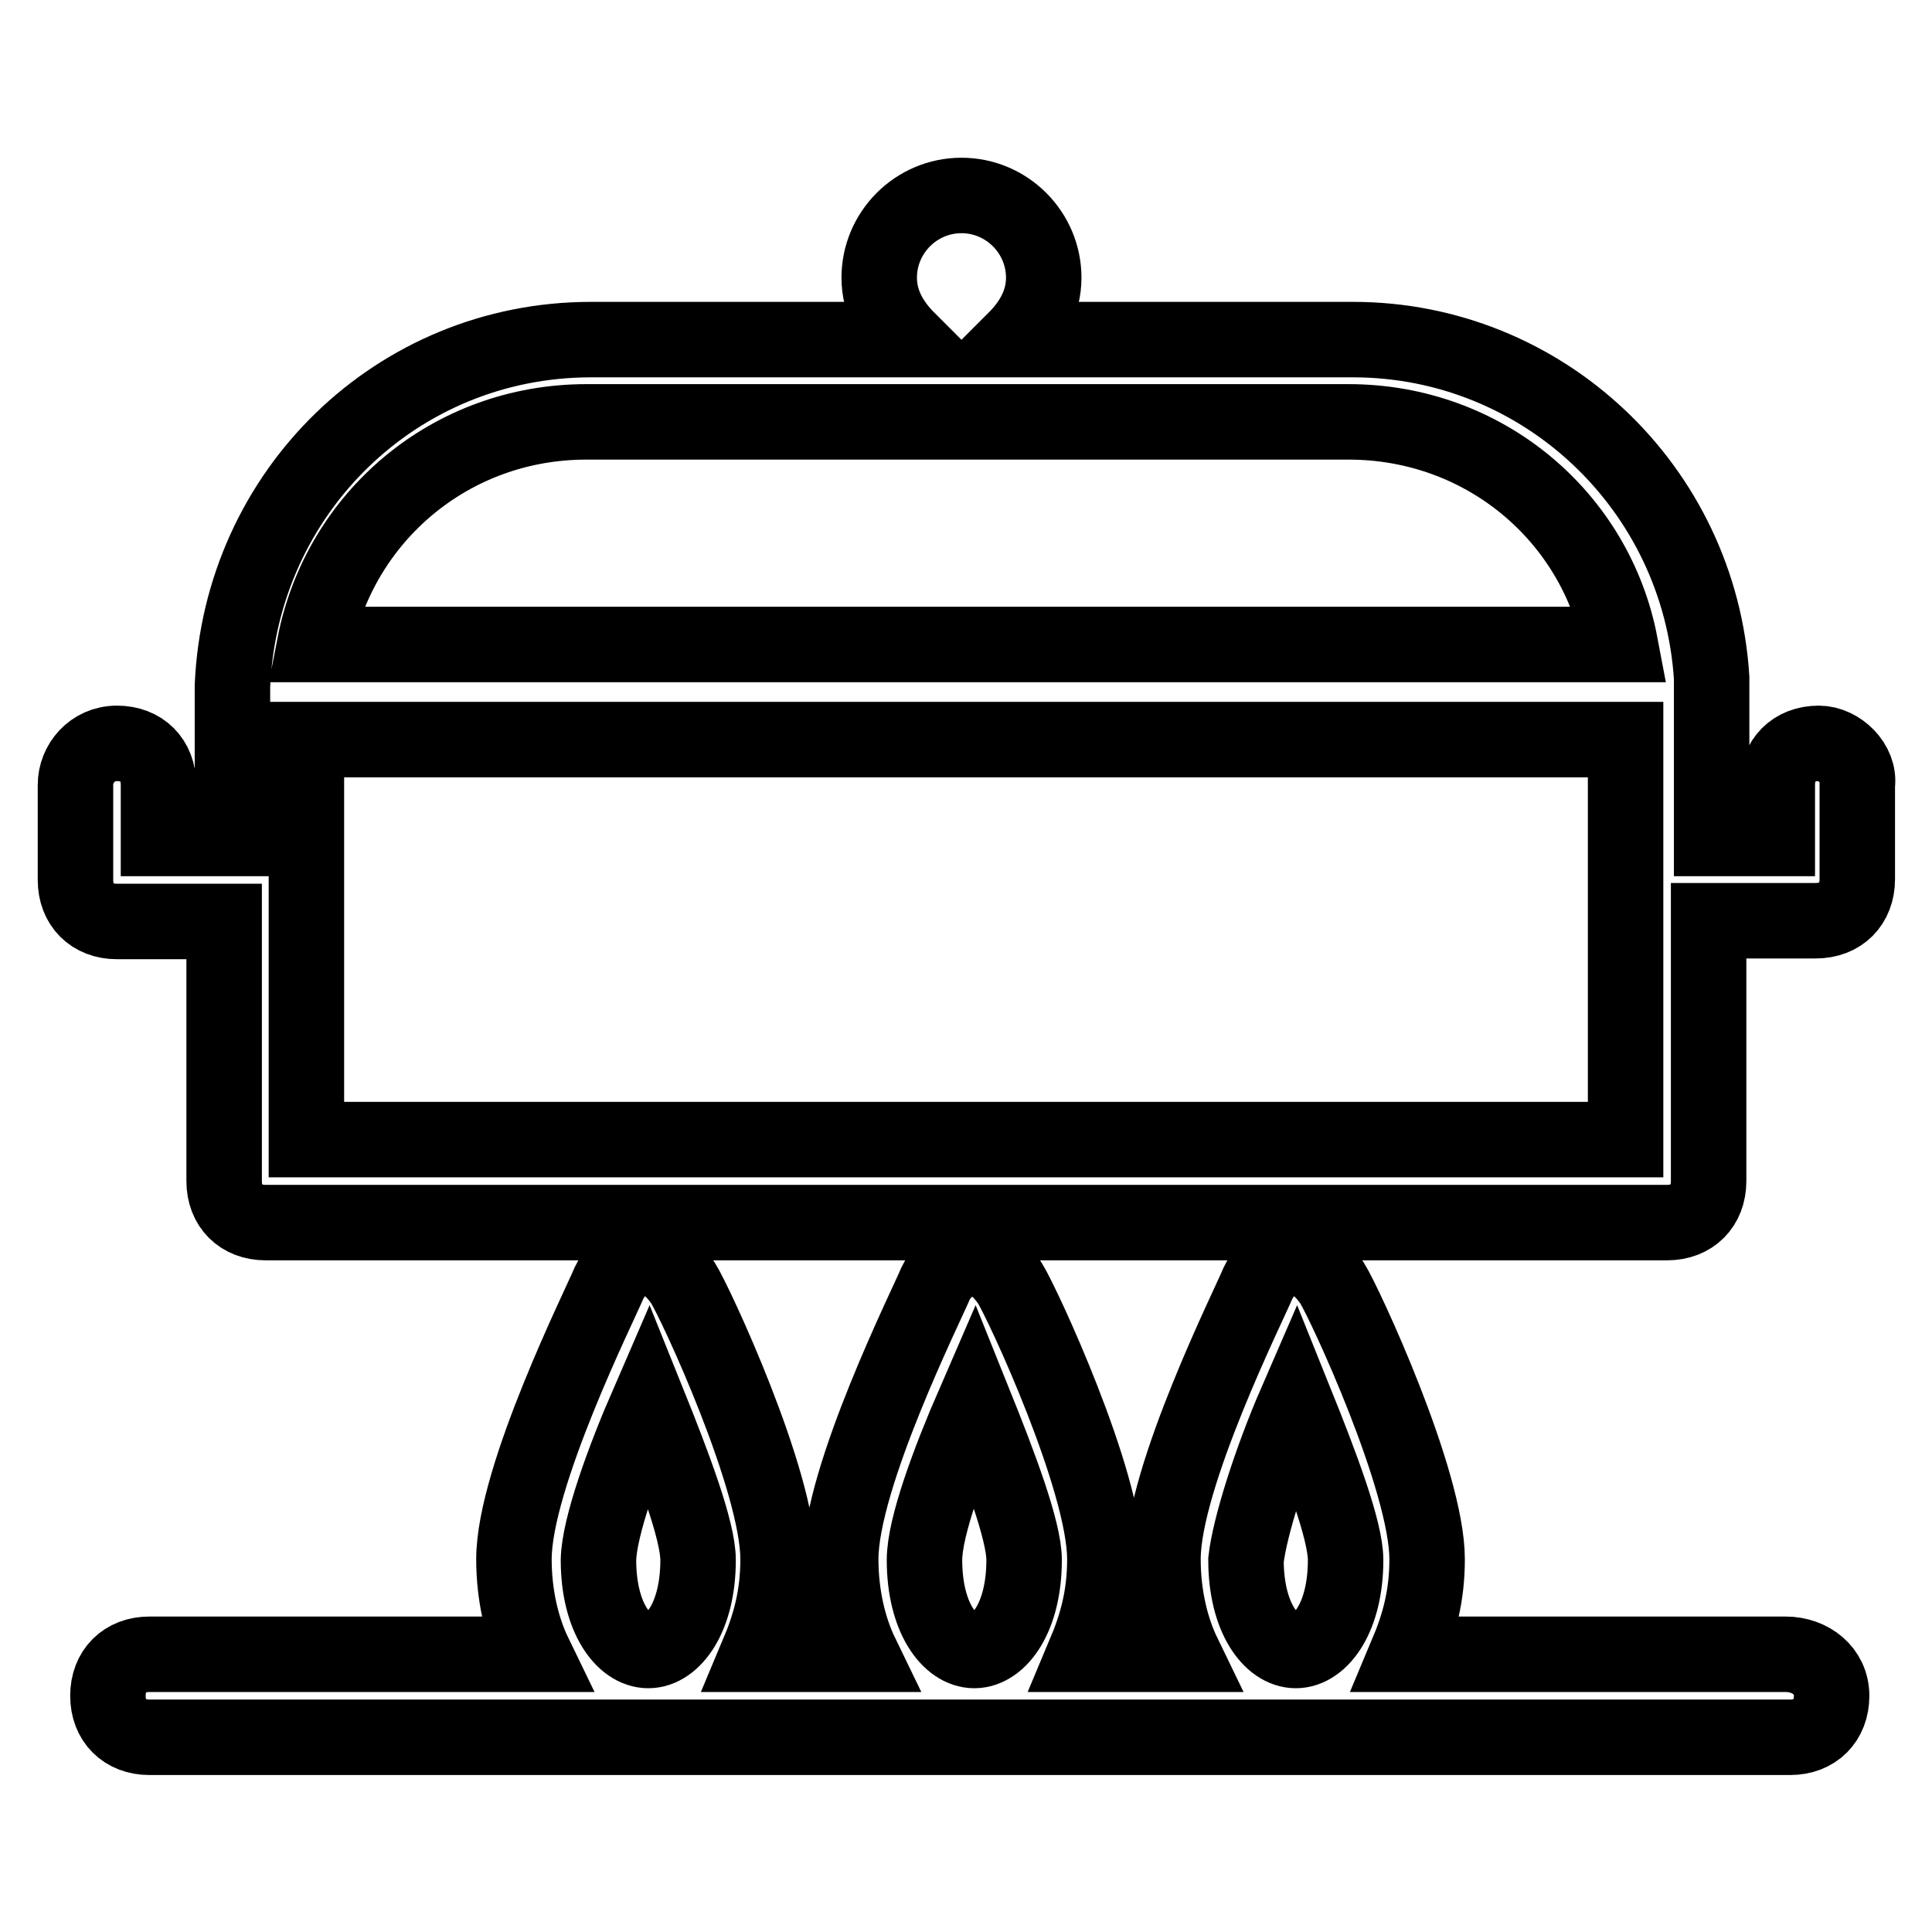 <?xml version="1.0" encoding="utf-8"?>
<!-- Svg Vector Icons : http://www.onlinewebfonts.com/icon -->
<!DOCTYPE svg PUBLIC "-//W3C//DTD SVG 1.1//EN" "http://www.w3.org/Graphics/SVG/1.1/DTD/svg11.dtd">
<svg version="1.1" xmlns="http://www.w3.org/2000/svg" xmlns:xlink="http://www.w3.org/1999/xlink" x="0px" y="0px" viewBox="0 0 256 256" enable-background="new 0 0 256 256" xml:space="preserve">
<g> <path stroke-width="10" fill-opacity="0" stroke="#000000"  d="M236.6,219.2h-50.2c1.6-3.8,2.7-7.6,2.7-12.6c0-10.4-10.9-33.9-12.6-36.6c-1.1-1.6-2.7-3.3-4.9-3.3 c-2.2,0-3.8,1.1-4.9,3.3c-1.1,2.7-12.6,25.7-12.6,36.6c0,4.9,1.1,9.3,2.7,12.6h-13.1c1.6-3.8,2.7-7.6,2.7-12.6 c0-10.4-10.9-33.9-12.6-36.6c-1.1-1.6-2.7-3.3-4.9-3.3c-1.6,0-3.8,1.1-4.9,3.3c-1.1,2.7-12.6,25.7-12.6,36.6 c0,4.9,1.1,9.3,2.7,12.6h-13.7c1.6-3.8,2.7-7.6,2.7-12.6c0-10.4-10.9-33.9-12.6-36.6c-1.1-1.6-2.7-3.3-4.9-3.3s-3.8,1.1-4.9,3.3 c-1.1,2.7-12.6,25.7-12.6,36.6c0,4.9,1.1,9.3,2.7,12.6H19.8c-3.3,0-5.5,2.2-5.5,5.5c0,3.3,2.2,5.5,5.5,5.5h217.4 c3.3,0,5.5-2.2,5.5-5.5C242.7,221.4,239.9,219.2,236.6,219.2L236.6,219.2z M171.7,185.9c3.3,8.2,6.6,16.9,6.6,20.8 c0,7.6-3.3,12-6.6,12c-3.3,0-6.6-4.4-6.6-12C165.6,202.3,168.4,193.5,171.7,185.9z M129.1,185.9c3.3,8.2,6.6,16.9,6.6,20.8 c0,7.6-3.3,12-6.6,12c-3.3,0-6.6-4.4-6.6-12C122.5,202.3,125.8,193.5,129.1,185.9z M85.9,185.9c3.3,8.2,6.6,16.9,6.6,20.8 c0,7.6-3.3,12-6.6,12c-3.3,0-6.6-4.4-6.6-12C79.4,202.3,82.6,193.5,85.9,185.9z M241,98.5c-3.3,0-5.5,2.2-5.5,5.5v7.1h-8.7V90.9 v-1.1C225.2,64.6,204.4,45,179.3,45h-44.8c2.2-2.2,3.8-4.9,3.8-8.2c0-6-4.9-10.9-10.9-10.9c-6,0-10.9,4.9-10.9,10.9 c0,3.3,1.6,6,3.8,8.2H78.3c-25.7,0-46.4,20.2-47.5,45.9v20.2h-9.8V104c0-3.3-2.2-5.5-5.5-5.5S10,101.2,10,104v12.6 c0,3.3,2.2,5.5,5.5,5.5h14.2v34.4c0,3.3,2.2,5.5,5.5,5.5h185.7c3.3,0,5.5-2.2,5.5-5.5V122h14.2c3.3,0,5.5-2.2,5.5-5.5V104 C246.5,101.2,243.7,98.5,241,98.5L241,98.5z M77.7,55.9h101c18,0,32.8,12.6,36,29.5H41.7C45,68.5,59.7,55.9,77.7,55.9z M40.6,150.9 V98h174.8v53H40.6z"/></g>
</svg>